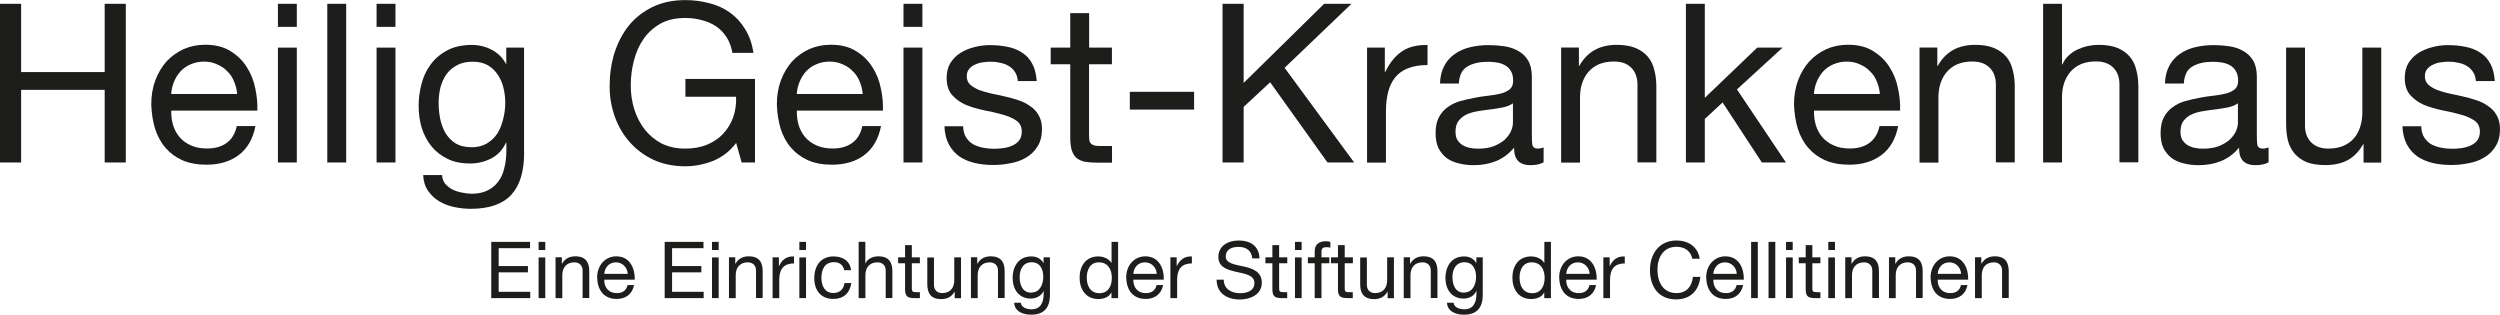 <?xml version="1.0" encoding="UTF-8"?>
<svg xmlns="http://www.w3.org/2000/svg" id="Ebene_1" viewBox="0 0 269.87 33.96">
  <defs>
    <style>.cls-1,.cls-2{fill:#1d1d1b;}.cls-2{fill-rule:evenodd;}</style>
  </defs>
  <g>
    <polygon class="cls-1" points="0 .41 0 17.54 2.28 17.54 2.28 9.7 11.3 9.7 11.3 17.54 13.58 17.54 13.58 .41 11.3 .41 11.3 7.78 2.28 7.78 2.28 .41 0 .41 0 .41"></polygon>
    <path class="cls-2" d="M25.61,10.15h-7.13c.03-.48,.14-.93,.31-1.34,.18-.43,.42-.81,.72-1.13,.3-.32,.66-.57,1.08-.74,.43-.19,.91-.29,1.44-.29s.98,.1,1.39,.29c.43,.18,.8,.42,1.1,.74,.32,.3,.57,.67,.74,1.1,.19,.43,.3,.89,.34,1.37h0Zm1.97,3.46h-2.02c-.18,.82-.54,1.42-1.1,1.82-.54,.4-1.25,.6-2.11,.6-.67,0-1.26-.11-1.75-.34-.5-.22-.9-.52-1.22-.89-.32-.38-.55-.82-.7-1.3-.14-.5-.21-1.02-.19-1.56h9.29c.03-.75-.04-1.54-.22-2.38-.16-.83-.46-1.6-.91-2.3-.43-.7-1.02-1.28-1.75-1.73-.72-.46-1.63-.7-2.74-.7-.85,0-1.63,.16-2.35,.48-.7,.32-1.32,.77-1.85,1.34-.51,.58-.91,1.26-1.2,2.04-.29,.78-.43,1.65-.43,2.59,.03,.94,.17,1.82,.41,2.62,.26,.8,.63,1.49,1.13,2.06,.5,.58,1.1,1.02,1.82,1.34,.74,.32,1.6,.48,2.59,.48,1.41,0,2.58-.35,3.5-1.05,.93-.7,1.53-1.75,1.8-3.14h0Z"></path>
    <path class="cls-2" d="M32.04,2.9V.41h-2.04V2.9h2.04Zm-2.04,2.23v12.41h2.04V5.14h-2.04Z"></path>
    <polygon class="cls-1" points="35.33 .41 35.33 17.54 37.37 17.54 37.37 .41 35.33 .41 35.33 .41"></polygon>
    <path class="cls-2" d="M42.69,2.9V.41h-2.04V2.9h2.04Zm-2.04,2.23v12.41h2.04V5.14h-2.04Z"></path>
    <path class="cls-2" d="M56.57,16.49V5.14h-1.92v1.78h-.02c-.37-.69-.88-1.2-1.54-1.54-.66-.35-1.38-.53-2.16-.53-1.07,0-1.98,.21-2.71,.62-.74,.4-1.33,.92-1.78,1.56-.45,.62-.77,1.33-.96,2.11-.19,.77-.29,1.52-.29,2.26,0,.85,.11,1.66,.34,2.42,.24,.75,.59,1.42,1.06,1.99,.46,.56,1.04,1.01,1.73,1.34,.69,.34,1.5,.5,2.42,.5,.8,0,1.55-.18,2.26-.53,.72-.37,1.26-.94,1.61-1.71h.05v.82c0,.69-.07,1.32-.22,1.9-.13,.58-.34,1.06-.65,1.46-.3,.42-.69,.74-1.15,.96-.46,.24-1.03,.36-1.7,.36-.34,0-.69-.04-1.06-.12-.37-.06-.71-.18-1.03-.33-.3-.16-.57-.37-.79-.62-.21-.26-.32-.57-.34-.94h-2.04c.03,.67,.21,1.24,.53,1.7,.32,.46,.72,.84,1.2,1.13,.5,.29,1.04,.5,1.63,.62,.61,.13,1.2,.19,1.78,.19,1.98,0,3.44-.51,4.37-1.51,.93-1.01,1.39-2.53,1.39-4.56h0Zm-5.71-.6c-.67,0-1.23-.14-1.68-.41-.45-.29-.81-.66-1.08-1.1-.27-.46-.46-.98-.58-1.54-.11-.56-.17-1.12-.17-1.68,0-.59,.06-1.16,.19-1.7,.14-.54,.36-1.02,.65-1.44,.3-.42,.69-.74,1.15-.98,.46-.26,1.02-.38,1.68-.38s1.18,.13,1.63,.38c.45,.26,.81,.6,1.08,1.03,.29,.42,.5,.89,.62,1.42,.13,.53,.19,1.06,.19,1.61,0,.58-.07,1.15-.22,1.73-.13,.58-.34,1.1-.62,1.56-.29,.45-.67,.81-1.15,1.1-.46,.27-1.03,.41-1.7,.41h0Z"></path>
    <path class="cls-1" d="M79.46,15.41l.6,2.13h1.44V8.52h-7.51v1.92h5.47c.03,.79-.07,1.52-.31,2.21-.24,.67-.6,1.26-1.08,1.78-.46,.5-1.04,.89-1.73,1.18-.69,.29-1.48,.43-2.38,.43-.96,0-1.81-.19-2.54-.55-.72-.38-1.33-.89-1.82-1.51-.5-.64-.87-1.37-1.13-2.18-.26-.83-.38-1.7-.38-2.59s.11-1.8,.34-2.66c.22-.88,.57-1.66,1.03-2.33,.48-.69,1.09-1.24,1.82-1.66,.75-.42,1.65-.62,2.69-.62,.64,0,1.24,.08,1.8,.24,.58,.14,1.09,.37,1.54,.67,.45,.3,.82,.7,1.13,1.18,.3,.46,.51,1.02,.62,1.68h2.28c-.16-1.01-.46-1.86-.91-2.57-.43-.72-.98-1.31-1.63-1.78-.64-.46-1.38-.8-2.21-1.01-.82-.22-1.69-.34-2.62-.34-1.36,0-2.55,.26-3.58,.77-1.01,.5-1.86,1.17-2.54,2.02-.67,.85-1.18,1.84-1.54,2.98-.34,1.12-.5,2.3-.5,3.55,0,1.12,.18,2.2,.55,3.24,.37,1.04,.9,1.96,1.61,2.76,.7,.8,1.56,1.44,2.57,1.92,1.01,.46,2.15,.7,3.43,.7,1.01,0,2.01-.19,3-.58,.99-.4,1.82-1.05,2.5-1.94h0Z"></path>
    <path class="cls-2" d="M93.14,10.15h-7.13c.03-.48,.14-.93,.31-1.34,.18-.43,.42-.81,.72-1.13,.3-.32,.66-.57,1.08-.74,.43-.19,.91-.29,1.44-.29s.98,.1,1.39,.29c.43,.18,.8,.42,1.1,.74,.32,.3,.57,.67,.74,1.1,.19,.43,.3,.89,.34,1.37h0Zm1.97,3.46h-2.02c-.18,.82-.54,1.42-1.1,1.82-.54,.4-1.25,.6-2.11,.6-.67,0-1.26-.11-1.75-.34-.5-.22-.9-.52-1.22-.89-.32-.38-.55-.82-.7-1.3-.14-.5-.21-1.02-.19-1.56h9.29c.03-.75-.04-1.54-.22-2.38-.16-.83-.46-1.6-.91-2.3-.43-.7-1.02-1.28-1.75-1.73-.72-.46-1.63-.7-2.74-.7-.85,0-1.63,.16-2.35,.48-.7,.32-1.32,.77-1.85,1.34-.51,.58-.91,1.26-1.2,2.04-.29,.78-.43,1.65-.43,2.59,.03,.94,.17,1.82,.41,2.62,.26,.8,.63,1.49,1.13,2.06s1.1,1.02,1.82,1.34c.74,.32,1.6,.48,2.59,.48,1.41,0,2.58-.35,3.5-1.05,.93-.7,1.53-1.75,1.8-3.14h0Z"></path>
    <path class="cls-2" d="M99.57,2.9V.41h-2.04V2.9h2.04Zm-2.04,2.23v12.41h2.04V5.14h-2.04Z"></path>
    <path class="cls-1" d="M103.99,13.63h-2.04c.03,.77,.19,1.42,.48,1.97,.29,.53,.67,.96,1.15,1.3,.48,.32,1.03,.55,1.66,.7,.62,.14,1.28,.21,1.97,.21,.62,0,1.25-.06,1.87-.19,.64-.11,1.21-.32,1.7-.62,.51-.3,.92-.7,1.22-1.2,.32-.49,.48-1.12,.48-1.87,0-.59-.12-1.09-.36-1.49-.22-.4-.53-.73-.91-.98-.37-.27-.8-.49-1.3-.65-.48-.16-.98-.3-1.49-.41-.48-.11-.96-.22-1.44-.31-.48-.11-.91-.24-1.3-.38-.38-.16-.7-.35-.96-.58-.24-.24-.36-.54-.36-.89,0-.32,.08-.58,.24-.77,.16-.21,.37-.37,.62-.48,.26-.13,.54-.22,.84-.26,.32-.05,.63-.07,.94-.07,.34,0,.66,.04,.98,.12,.34,.06,.64,.18,.91,.34,.27,.16,.5,.38,.67,.65,.18,.26,.28,.58,.31,.98h2.04c-.05-.75-.21-1.38-.48-1.87-.27-.51-.64-.91-1.1-1.2-.45-.3-.97-.51-1.56-.62-.59-.13-1.24-.19-1.94-.19-.54,0-1.1,.07-1.66,.22-.54,.13-1.04,.34-1.49,.62-.43,.27-.79,.63-1.08,1.08-.27,.45-.41,.98-.41,1.61,0,.8,.2,1.42,.6,1.87,.4,.45,.9,.8,1.49,1.06,.61,.24,1.26,.43,1.97,.58,.7,.13,1.35,.28,1.94,.45,.61,.16,1.11,.38,1.51,.65s.6,.67,.6,1.2c0,.38-.1,.71-.29,.96-.19,.24-.44,.42-.74,.55-.29,.13-.61,.22-.96,.27-.35,.05-.69,.07-1.01,.07-.42,0-.82-.04-1.22-.12-.38-.08-.74-.21-1.06-.38-.3-.19-.55-.44-.74-.74-.19-.32-.3-.71-.31-1.15h0Z"></path>
    <path class="cls-1" d="M117.57,5.14V1.42h-2.04v3.72h-2.11v1.8h2.11v7.9c0,.58,.06,1.04,.17,1.39,.11,.35,.28,.62,.5,.82,.24,.19,.54,.33,.91,.41,.38,.06,.84,.1,1.37,.1h1.56v-1.8h-.94c-.32,0-.58,0-.79-.02-.19-.03-.34-.09-.46-.17-.11-.08-.19-.19-.24-.34-.03-.14-.05-.34-.05-.58V6.94h2.47v-1.8h-2.47Z"></path>
    <polygon class="cls-1" points="121.96 9.91 121.96 11.83 128.9 11.83 128.9 9.91 121.96 9.91 121.96 9.91"></polygon>
    <polygon class="cls-1" points="131.97 .41 131.97 17.54 134.25 17.54 134.25 11.54 137.11 8.88 143.3 17.54 146.18 17.54 138.67 7.32 145.89 .41 142.94 .41 134.25 8.95 134.25 .41 131.97 .41 131.97 .41"></polygon>
    <path class="cls-1" d="M147.57,5.14v12.41h2.04v-5.52c0-.8,.08-1.5,.24-2.11,.16-.62,.42-1.15,.77-1.58,.35-.43,.82-.76,1.39-.98,.58-.22,1.27-.34,2.09-.34v-2.16c-1.1-.03-2.02,.19-2.74,.67-.72,.48-1.33,1.22-1.82,2.23h-.05v-2.62h-1.92Z"></path>
    <path class="cls-2" d="M166.63,17.5v-1.58c-.24,.08-.45,.12-.62,.12-.32,0-.51-.11-.58-.34-.05-.22-.07-.58-.07-1.05v-6.38c0-.72-.14-1.3-.41-1.75-.27-.45-.63-.79-1.08-1.03-.45-.26-.95-.42-1.51-.5-.54-.08-1.1-.12-1.66-.12-.69,0-1.34,.07-1.97,.22-.62,.14-1.18,.38-1.66,.72-.48,.32-.86,.74-1.15,1.27-.29,.53-.45,1.18-.48,1.94h2.04c.05-.91,.36-1.53,.94-1.85,.58-.34,1.3-.5,2.16-.5,.32,0,.64,.02,.96,.07,.34,.05,.63,.14,.89,.29,.27,.14,.49,.35,.65,.62,.18,.27,.26,.63,.26,1.08,0,.38-.11,.68-.34,.89-.22,.19-.53,.34-.91,.46-.38,.1-.83,.18-1.34,.24-.5,.05-1.02,.13-1.58,.24-.53,.1-1.05,.21-1.56,.36-.5,.14-.94,.36-1.34,.65-.38,.27-.7,.63-.94,1.08-.24,.45-.36,1.02-.36,1.73,0,.62,.1,1.16,.31,1.61,.22,.43,.52,.79,.89,1.08,.38,.27,.82,.46,1.32,.57,.5,.13,1.02,.19,1.58,.19,.86,0,1.66-.14,2.4-.43,.75-.3,1.41-.79,1.97-1.46,0,.67,.15,1.16,.46,1.46,.32,.29,.74,.43,1.27,.43,.62,0,1.11-.1,1.46-.31h0Zm-3.31-6.36v2.09c0,.29-.07,.6-.22,.94-.14,.32-.37,.62-.67,.91-.3,.27-.7,.5-1.18,.7-.48,.18-1.06,.27-1.73,.27-.3,0-.61-.03-.91-.1-.29-.06-.54-.17-.77-.31-.21-.14-.38-.33-.53-.55-.13-.24-.19-.53-.19-.86,0-.51,.11-.91,.34-1.2,.24-.3,.54-.54,.91-.7,.37-.16,.78-.27,1.25-.34,.46-.08,.92-.14,1.37-.19,.46-.06,.9-.14,1.32-.22,.42-.1,.75-.24,1.01-.43h0Z"></path>
    <path class="cls-1" d="M168.52,5.14v12.41h2.04v-7.01c0-.56,.07-1.07,.22-1.54,.16-.48,.39-.9,.7-1.25,.3-.35,.68-.62,1.13-.82,.46-.19,1.01-.29,1.63-.29,.78,0,1.4,.22,1.85,.67,.45,.45,.67,1.06,.67,1.82v8.4h2.04V9.38c0-.67-.07-1.28-.22-1.82-.13-.56-.36-1.04-.7-1.44-.34-.4-.78-.71-1.32-.94-.54-.22-1.22-.34-2.04-.34-1.84,0-3.18,.75-4.03,2.26h-.05v-1.97h-1.92Z"></path>
    <polygon class="cls-1" points="181.99 .41 181.99 17.54 184.03 17.54 184.03 12.84 185.95 11.06 190.19 17.54 192.79 17.54 187.5 9.65 192.43 5.14 189.69 5.14 184.03 10.56 184.03 .41 181.99 .41 181.99 .41"></polygon>
    <path class="cls-2" d="M202.94,10.15h-7.13c.03-.48,.14-.93,.31-1.34,.18-.43,.42-.81,.72-1.13s.66-.57,1.08-.74c.43-.19,.91-.29,1.44-.29s.98,.1,1.39,.29c.43,.18,.8,.42,1.1,.74,.32,.3,.57,.67,.74,1.1,.19,.43,.3,.89,.34,1.37h0Zm1.97,3.46h-2.02c-.18,.82-.54,1.42-1.1,1.82-.54,.4-1.25,.6-2.11,.6-.67,0-1.26-.11-1.75-.34-.5-.22-.9-.52-1.22-.89-.32-.38-.55-.82-.7-1.3-.14-.5-.21-1.02-.19-1.56h9.29c.03-.75-.04-1.54-.22-2.38-.16-.83-.46-1.6-.91-2.3-.43-.7-1.02-1.28-1.75-1.73-.72-.46-1.63-.7-2.74-.7-.85,0-1.63,.16-2.35,.48-.7,.32-1.32,.77-1.85,1.34-.51,.58-.91,1.26-1.2,2.04-.29,.78-.43,1.65-.43,2.59,.03,.94,.17,1.82,.41,2.62,.26,.8,.63,1.49,1.13,2.06,.5,.58,1.1,1.02,1.82,1.34,.74,.32,1.6,.48,2.59,.48,1.41,0,2.58-.35,3.5-1.05,.93-.7,1.53-1.75,1.8-3.14h0Z"></path>
    <path class="cls-1" d="M207.21,5.14v12.41h2.04v-7.01c0-.56,.07-1.07,.22-1.54,.16-.48,.39-.9,.7-1.25,.3-.35,.68-.62,1.13-.82,.46-.19,1.01-.29,1.63-.29,.78,0,1.4,.22,1.85,.67,.45,.45,.67,1.06,.67,1.82v8.4h2.04V9.38c0-.67-.07-1.28-.22-1.82-.13-.56-.36-1.04-.7-1.44-.34-.4-.78-.71-1.32-.94-.54-.22-1.22-.34-2.04-.34-1.84,0-3.18,.75-4.03,2.26h-.05v-1.97h-1.92Z"></path>
    <path class="cls-1" d="M220.55,.41V17.54h2.04v-7.01c0-.56,.07-1.07,.22-1.54,.16-.48,.39-.9,.7-1.25,.3-.35,.68-.62,1.13-.82,.46-.19,1.01-.29,1.63-.29,.78,0,1.4,.22,1.85,.67,.45,.45,.67,1.06,.67,1.82v8.4h2.04V9.38c0-.67-.07-1.28-.22-1.82-.13-.56-.36-1.04-.7-1.44-.34-.4-.78-.71-1.32-.94-.54-.22-1.22-.34-2.04-.34-.37,0-.75,.04-1.15,.12-.38,.08-.76,.21-1.13,.38-.35,.16-.67,.38-.96,.65-.29,.26-.51,.58-.67,.96h-.05V.41h-2.04Z"></path>
    <path class="cls-2" d="M244.89,17.5v-1.58c-.24,.08-.45,.12-.62,.12-.32,0-.51-.11-.58-.34-.05-.22-.07-.58-.07-1.05v-6.38c0-.72-.14-1.3-.41-1.75-.27-.45-.63-.79-1.08-1.03-.45-.26-.95-.42-1.51-.5-.54-.08-1.1-.12-1.66-.12-.69,0-1.34,.07-1.97,.22-.62,.14-1.18,.38-1.66,.72-.48,.32-.86,.74-1.15,1.27-.29,.53-.45,1.18-.48,1.94h2.04c.05-.91,.36-1.53,.94-1.85,.58-.34,1.3-.5,2.16-.5,.32,0,.64,.02,.96,.07,.33,.05,.63,.14,.89,.29,.27,.14,.49,.35,.65,.62,.18,.27,.26,.63,.26,1.08,0,.38-.11,.68-.34,.89-.22,.19-.53,.34-.91,.46-.38,.1-.83,.18-1.34,.24-.5,.05-1.02,.13-1.58,.24-.53,.1-1.05,.21-1.56,.36-.5,.14-.94,.36-1.34,.65-.38,.27-.7,.63-.94,1.08-.24,.45-.36,1.02-.36,1.73,0,.62,.1,1.16,.31,1.61,.22,.43,.52,.79,.89,1.08,.38,.27,.82,.46,1.32,.57,.5,.13,1.02,.19,1.58,.19,.86,0,1.66-.14,2.4-.43,.75-.3,1.41-.79,1.97-1.46,0,.67,.15,1.16,.46,1.46,.32,.29,.74,.43,1.27,.43,.62,0,1.11-.1,1.46-.31h0Zm-3.31-6.36v2.09c0,.29-.07,.6-.22,.94-.14,.32-.37,.62-.67,.91-.3,.27-.7,.5-1.18,.7-.48,.18-1.06,.27-1.73,.27-.3,0-.61-.03-.91-.1-.29-.06-.54-.17-.77-.31-.21-.14-.38-.33-.53-.55-.13-.24-.19-.53-.19-.86,0-.51,.11-.91,.34-1.2,.24-.3,.54-.54,.91-.7,.37-.16,.78-.27,1.25-.34,.46-.08,.92-.14,1.37-.19,.46-.06,.9-.14,1.32-.22,.42-.1,.75-.24,1.01-.43h0Z"></path>
    <path class="cls-1" d="M257.05,17.54V5.14h-2.04v7.01c0,.56-.08,1.08-.24,1.56-.14,.46-.37,.87-.67,1.22-.3,.35-.69,.62-1.15,.82-.45,.19-.98,.29-1.61,.29-.78,0-1.4-.22-1.85-.67-.45-.45-.67-1.05-.67-1.82V5.14h-2.04V13.3c0,.67,.06,1.29,.19,1.85,.14,.54,.38,1.02,.72,1.42,.34,.4,.78,.71,1.32,.94,.54,.21,1.22,.31,2.04,.31,.91,0,1.7-.18,2.38-.53,.67-.37,1.22-.94,1.66-1.71h.05v1.97h1.92Z"></path>
    <path class="cls-1" d="M261.38,13.63h-2.04c.03,.77,.19,1.42,.48,1.97,.29,.53,.67,.96,1.15,1.3,.48,.32,1.03,.55,1.66,.7,.62,.14,1.28,.21,1.97,.21,.62,0,1.25-.06,1.87-.19,.64-.11,1.21-.32,1.7-.62,.51-.3,.92-.7,1.22-1.2,.32-.49,.48-1.12,.48-1.87,0-.59-.12-1.09-.36-1.49-.22-.4-.53-.73-.91-.98-.37-.27-.8-.49-1.3-.65-.48-.16-.98-.3-1.49-.41-.48-.11-.96-.22-1.44-.31-.48-.11-.91-.24-1.29-.38-.38-.16-.71-.35-.96-.58-.24-.24-.36-.54-.36-.89,0-.32,.08-.58,.24-.77,.16-.21,.37-.37,.62-.48,.25-.13,.54-.22,.84-.26,.32-.05,.63-.07,.94-.07,.34,0,.66,.04,.98,.12,.34,.06,.64,.18,.91,.34,.27,.16,.5,.38,.67,.65,.18,.26,.28,.58,.31,.98h2.04c-.05-.75-.21-1.38-.48-1.87-.27-.51-.64-.91-1.1-1.2-.45-.3-.97-.51-1.56-.62-.59-.13-1.24-.19-1.94-.19-.54,0-1.1,.07-1.66,.22-.54,.13-1.04,.34-1.49,.62-.43,.27-.79,.63-1.08,1.08-.27,.45-.41,.98-.41,1.61,0,.8,.2,1.42,.6,1.87,.4,.45,.9,.8,1.49,1.06,.61,.24,1.26,.43,1.97,.58,.7,.13,1.35,.28,1.94,.45,.61,.16,1.11,.38,1.51,.65s.6,.67,.6,1.2c0,.38-.1,.71-.29,.96-.19,.24-.44,.42-.74,.55-.29,.13-.61,.22-.96,.27-.35,.05-.69,.07-1.01,.07-.42,0-.82-.04-1.22-.12-.38-.08-.74-.21-1.06-.38-.3-.19-.55-.44-.74-.74-.19-.32-.3-.71-.31-1.15h0Z"></path>
  </g>
  <g>
    <polygon class="cls-1" points="53.03 32.18 57.24 32.18 57.24 31.5 53.83 31.5 53.83 29.4 56.99 29.4 56.99 28.72 53.83 28.72 53.83 26.79 57.22 26.79 57.22 26.11 53.03 26.11 53.03 32.18 53.03 32.18"></polygon>
    <path class="cls-2" d="M58.14,32.18h.72v-4.39h-.72v4.39h0Zm.72-6.07h-.72v.88h.72v-.88h0Z"></path>
    <path class="cls-1" d="M59.98,32.18h.72v-2.48c0-.79,.43-1.38,1.3-1.38,.55,0,.89,.35,.89,.88v2.97h.72v-2.89c0-.94-.36-1.61-1.51-1.61-.63,0-1.12,.25-1.43,.8h-.02v-.7h-.68v4.39h0Z"></path>
    <path class="cls-2" d="M67.74,30.78c-.13,.57-.54,.86-1.14,.86-.96,0-1.39-.68-1.37-1.45h3.29c.04-1.06-.43-2.52-1.99-2.52-1.2,0-2.07,.97-2.07,2.29,.04,1.34,.71,2.31,2.11,2.31,.99,0,1.68-.53,1.88-1.5h-.71Zm-2.51-1.22c.05-.67,.5-1.24,1.26-1.24,.71,0,1.23,.55,1.27,1.24h-2.52Z"></path>
    <polygon class="cls-1" points="71.75 32.18 75.96 32.18 75.96 31.5 72.55 31.5 72.55 29.4 75.71 29.4 75.71 28.72 72.55 28.72 72.55 26.79 75.94 26.79 75.94 26.11 71.75 26.11 71.75 32.18 71.75 32.18"></polygon>
    <path class="cls-2" d="M76.86,32.18h.72v-4.39h-.72v4.39h0Zm.72-6.07h-.72v.88h.72v-.88h0Z"></path>
    <path class="cls-1" d="M78.7,32.18h.72v-2.48c0-.79,.43-1.38,1.3-1.38,.55,0,.89,.35,.89,.88v2.97h.72v-2.89c0-.94-.36-1.61-1.51-1.61-.63,0-1.12,.25-1.43,.8h-.02v-.7h-.68v4.39h0Z"></path>
    <path class="cls-1" d="M83.4,32.18h.72v-1.96c0-1.11,.42-1.78,1.59-1.78v-.76c-.78-.03-1.27,.32-1.61,1.03h-.02v-.93h-.68v4.39h0Z"></path>
    <path class="cls-2" d="M86.29,32.18h.72v-4.39h-.72v4.39h0Zm.72-6.07h-.72v.88h.72v-.88h0Z"></path>
    <path class="cls-1" d="M91.87,29.19c-.1-1.04-.9-1.51-1.9-1.51-1.39,0-2.07,1.04-2.07,2.35s.71,2.24,2.06,2.24c1.11,0,1.78-.64,1.94-1.71h-.74c-.09,.66-.51,1.07-1.21,1.07-.92,0-1.28-.8-1.28-1.61,0-.89,.32-1.72,1.37-1.72,.6,0,.98,.32,1.09,.87h.75Z"></path>
    <path class="cls-1" d="M92.7,32.18h.72v-2.48c0-.79,.42-1.38,1.3-1.38,.55,0,.89,.35,.89,.88v2.97h.72v-2.89c0-.94-.36-1.61-1.51-1.61-.53,0-1.15,.22-1.39,.75h-.02v-2.32h-.72v6.07h0Z"></path>
    <path class="cls-1" d="M98.42,26.46h-.72v1.32h-.75v.64h.75v2.8c0,.81,.3,.96,1.05,.96h.55v-.64h-.33c-.45,0-.54-.06-.54-.39v-2.73h.87v-.64h-.87v-1.32h0Z"></path>
    <path class="cls-1" d="M103.73,27.78h-.72v2.48c0,.79-.42,1.38-1.3,1.38-.55,0-.89-.35-.89-.88v-2.97h-.72v2.89c0,.94,.36,1.61,1.51,1.61,.63,0,1.12-.25,1.43-.8h.02v.7h.68v-4.39h0Z"></path>
    <path class="cls-1" d="M104.82,32.18h.72v-2.48c0-.79,.43-1.38,1.3-1.38,.55,0,.89,.35,.89,.88v2.97h.72v-2.89c0-.94-.36-1.61-1.51-1.61-.63,0-1.12,.25-1.43,.8h-.02v-.7h-.68v4.39h0Z"></path>
    <path class="cls-2" d="M111.31,31.59c-.95,0-1.24-.88-1.24-1.68,0-.84,.37-1.6,1.3-1.6s1.25,.8,1.25,1.57c0,.82-.36,1.7-1.31,1.7h0Zm2.02-3.81h-.68v.63h0c-.26-.48-.76-.73-1.31-.73-1.52,0-2.03,1.28-2.03,2.32,0,1.2,.65,2.23,1.96,2.23,.55,0,1.13-.26,1.37-.8h.02v.29c0,.99-.37,1.67-1.32,1.67-.48,0-1.1-.19-1.14-.71h-.72c.04,.96,.99,1.29,1.82,1.29,1.39,0,2.04-.73,2.04-2.16v-4.02h0Z"></path>
    <path class="cls-2" d="M120.71,26.11h-.72v2.26h-.02c-.32-.52-.97-.69-1.42-.69-1.34,0-2.01,1.04-2.01,2.29s.67,2.31,2.02,2.31c.6,0,1.16-.21,1.4-.7h.02v.6h.72v-6.07h0Zm-3.4,3.91c0-.86,.33-1.7,1.32-1.7s1.39,.8,1.39,1.67-.37,1.66-1.34,1.66-1.36-.8-1.36-1.62h0Z"></path>
    <path class="cls-2" d="M124.85,30.78c-.13,.57-.54,.86-1.14,.86-.96,0-1.39-.68-1.37-1.45h3.29c.04-1.06-.43-2.52-1.99-2.52-1.2,0-2.07,.97-2.07,2.29,.04,1.34,.71,2.31,2.11,2.31,.99,0,1.68-.53,1.88-1.5h-.71Zm-2.51-1.22c.05-.67,.5-1.24,1.26-1.24,.71,0,1.23,.55,1.27,1.24h-2.52Z"></path>
    <path class="cls-1" d="M126.35,32.18h.72v-1.96c0-1.11,.42-1.78,1.59-1.78v-.76c-.78-.03-1.27,.32-1.62,1.03h-.02v-.93h-.68v4.39h0Z"></path>
    <path class="cls-1" d="M135.96,27.88c-.05-1.33-.99-1.92-2.24-1.92-1.1,0-2.2,.54-2.2,1.78,0,1.11,.98,1.39,1.95,1.61,.97,.21,1.94,.36,1.94,1.19,0,.87-.81,1.11-1.54,1.11-.92,0-1.77-.44-1.77-1.46h-.77c0,1.48,1.15,2.14,2.51,2.14,1.11,0,2.37-.52,2.37-1.81,0-1.19-.97-1.53-1.94-1.75-.98-.22-1.95-.33-1.95-1.08,0-.79,.68-1.04,1.36-1.04,.83,0,1.41,.37,1.5,1.24h.77Z"></path>
    <path class="cls-1" d="M138.07,26.46h-.72v1.32h-.75v.64h.75v2.8c0,.81,.3,.96,1.05,.96h.55v-.64h-.33c-.45,0-.54-.06-.54-.39v-2.73h.88v-.64h-.88v-1.32h0Z"></path>
    <path class="cls-2" d="M139.79,32.18h.72v-4.39h-.72v4.39h0Zm.72-6.07h-.72v.88h.72v-.88h0Z"></path>
    <path class="cls-2" d="M141.93,32.18h.72v-3.76h.85v-.64h-.85v-.61c0-.38,.2-.49,.55-.49,.13,0,.28,.02,.41,.06v-.63c-.14-.04-.33-.07-.47-.07-.79,0-1.22,.37-1.22,1.09v.65h-.74v.64h.74v3.76h0Z"></path>
    <path class="cls-1" d="M145.15,26.46h-.72v1.32h-.75v.64h.75v2.8c0,.81,.3,.96,1.05,.96h.55v-.64h-.33c-.45,0-.54-.06-.54-.39v-2.73h.88v-.64h-.88v-1.32h0Z"></path>
    <path class="cls-1" d="M150.46,27.78h-.72v2.48c0,.79-.43,1.38-1.3,1.38-.55,0-.89-.35-.89-.88v-2.97h-.72v2.89c0,.94,.36,1.61,1.51,1.61,.63,0,1.12-.25,1.43-.8h.02v.7h.68v-4.39h0Z"></path>
    <path class="cls-1" d="M151.54,32.18h.72v-2.48c0-.79,.42-1.38,1.3-1.38,.55,0,.89,.35,.89,.88v2.97h.72v-2.89c0-.94-.36-1.61-1.51-1.61-.63,0-1.12,.25-1.43,.8h-.02v-.7h-.68v4.39h0Z"></path>
    <path class="cls-2" d="M158.03,31.59c-.95,0-1.24-.88-1.24-1.68,0-.84,.37-1.6,1.3-1.6s1.25,.8,1.25,1.57c0,.82-.36,1.7-1.31,1.7h0Zm2.02-3.81h-.68v.63h0c-.26-.48-.76-.73-1.31-.73-1.52,0-2.03,1.28-2.03,2.32,0,1.2,.65,2.23,1.96,2.23,.55,0,1.13-.26,1.37-.8h.02v.29c0,.99-.37,1.67-1.32,1.67-.48,0-1.1-.19-1.14-.71h-.72c.04,.96,.99,1.29,1.82,1.29,1.39,0,2.04-.73,2.04-2.16v-4.02h0Z"></path>
    <path class="cls-2" d="M167.43,26.11h-.72v2.26h-.02c-.32-.52-.97-.69-1.42-.69-1.34,0-2.01,1.04-2.01,2.29s.67,2.31,2.02,2.31c.6,0,1.16-.21,1.4-.7h.02v.6h.72v-6.07h0Zm-3.4,3.91c0-.86,.33-1.7,1.32-1.7s1.39,.8,1.39,1.67-.37,1.66-1.34,1.66-1.36-.8-1.36-1.62h0Z"></path>
    <path class="cls-2" d="M171.58,30.78c-.13,.57-.54,.86-1.14,.86-.96,0-1.39-.68-1.37-1.45h3.29c.04-1.06-.43-2.52-1.99-2.52-1.2,0-2.06,.97-2.06,2.29,.04,1.34,.71,2.31,2.11,2.31,.99,0,1.68-.53,1.88-1.5h-.71Zm-2.51-1.22c.05-.67,.5-1.24,1.26-1.24,.71,0,1.23,.55,1.27,1.24h-2.52Z"></path>
    <path class="cls-1" d="M173.08,32.18h.72v-1.96c0-1.11,.42-1.78,1.59-1.78v-.76c-.78-.03-1.27,.32-1.61,1.03h-.02v-.93h-.68v4.39h0Z"></path>
    <path class="cls-1" d="M183.48,27.93c-.19-1.29-1.23-1.97-2.5-1.97-1.87,0-2.87,1.44-2.87,3.2s.92,3.16,2.81,3.16c1.53,0,2.47-.92,2.63-2.43h-.81c-.08,1-.69,1.75-1.75,1.75-1.45,0-2.07-1.16-2.07-2.54,0-1.27,.61-2.46,2.06-2.46,.84,0,1.53,.43,1.7,1.29h.81Z"></path>
    <path class="cls-2" d="M187.46,30.78c-.13,.57-.54,.86-1.14,.86-.96,0-1.39-.68-1.37-1.45h3.29c.04-1.06-.43-2.52-1.99-2.52-1.2,0-2.07,.97-2.07,2.29,.04,1.34,.71,2.31,2.11,2.31,.99,0,1.68-.53,1.88-1.5h-.71Zm-2.51-1.22c.05-.67,.5-1.24,1.26-1.24,.71,0,1.23,.55,1.27,1.24h-2.52Z"></path>
    <polygon class="cls-1" points="189.03 32.18 189.75 32.18 189.75 26.11 189.03 26.11 189.03 32.18 189.03 32.18"></polygon>
    <polygon class="cls-1" points="190.91 32.18 191.64 32.18 191.64 26.11 190.91 26.11 190.91 32.18 190.91 32.18"></polygon>
    <path class="cls-2" d="M192.8,32.18h.72v-4.39h-.72v4.39h0Zm.72-6.07h-.72v.88h.72v-.88h0Z"></path>
    <path class="cls-1" d="M195.64,26.46h-.72v1.32h-.75v.64h.75v2.8c0,.81,.3,.96,1.04,.96h.55v-.64h-.33c-.45,0-.54-.06-.54-.39v-2.73h.87v-.64h-.87v-1.32h0Z"></path>
    <path class="cls-2" d="M197.36,32.18h.72v-4.39h-.72v4.39h0Zm.72-6.07h-.72v.88h.72v-.88h0Z"></path>
    <path class="cls-1" d="M199.2,32.18h.72v-2.48c0-.79,.42-1.38,1.3-1.38,.55,0,.89,.35,.89,.88v2.97h.72v-2.89c0-.94-.36-1.61-1.51-1.61-.63,0-1.12,.25-1.43,.8h-.02v-.7h-.68v4.39h0Z"></path>
    <path class="cls-1" d="M203.92,32.18h.72v-2.48c0-.79,.42-1.38,1.3-1.38,.55,0,.89,.35,.89,.88v2.97h.72v-2.89c0-.94-.36-1.61-1.51-1.61-.63,0-1.12,.25-1.43,.8h-.02v-.7h-.68v4.39h0Z"></path>
    <path class="cls-2" d="M211.68,30.78c-.13,.57-.54,.86-1.14,.86-.96,0-1.39-.68-1.37-1.45h3.29c.04-1.06-.43-2.52-1.99-2.52-1.2,0-2.07,.97-2.07,2.29,.04,1.34,.71,2.31,2.11,2.31,.99,0,1.68-.53,1.88-1.5h-.71Zm-2.51-1.22c.05-.67,.5-1.24,1.26-1.24,.71,0,1.23,.55,1.27,1.24h-2.52Z"></path>
    <path class="cls-1" d="M213.21,32.18h.72v-2.48c0-.79,.42-1.38,1.3-1.38,.55,0,.89,.35,.89,.88v2.97h.72v-2.89c0-.94-.36-1.61-1.51-1.61-.63,0-1.12,.25-1.43,.8h-.02v-.7h-.68v4.39h0Z"></path>
  </g>
</svg>
